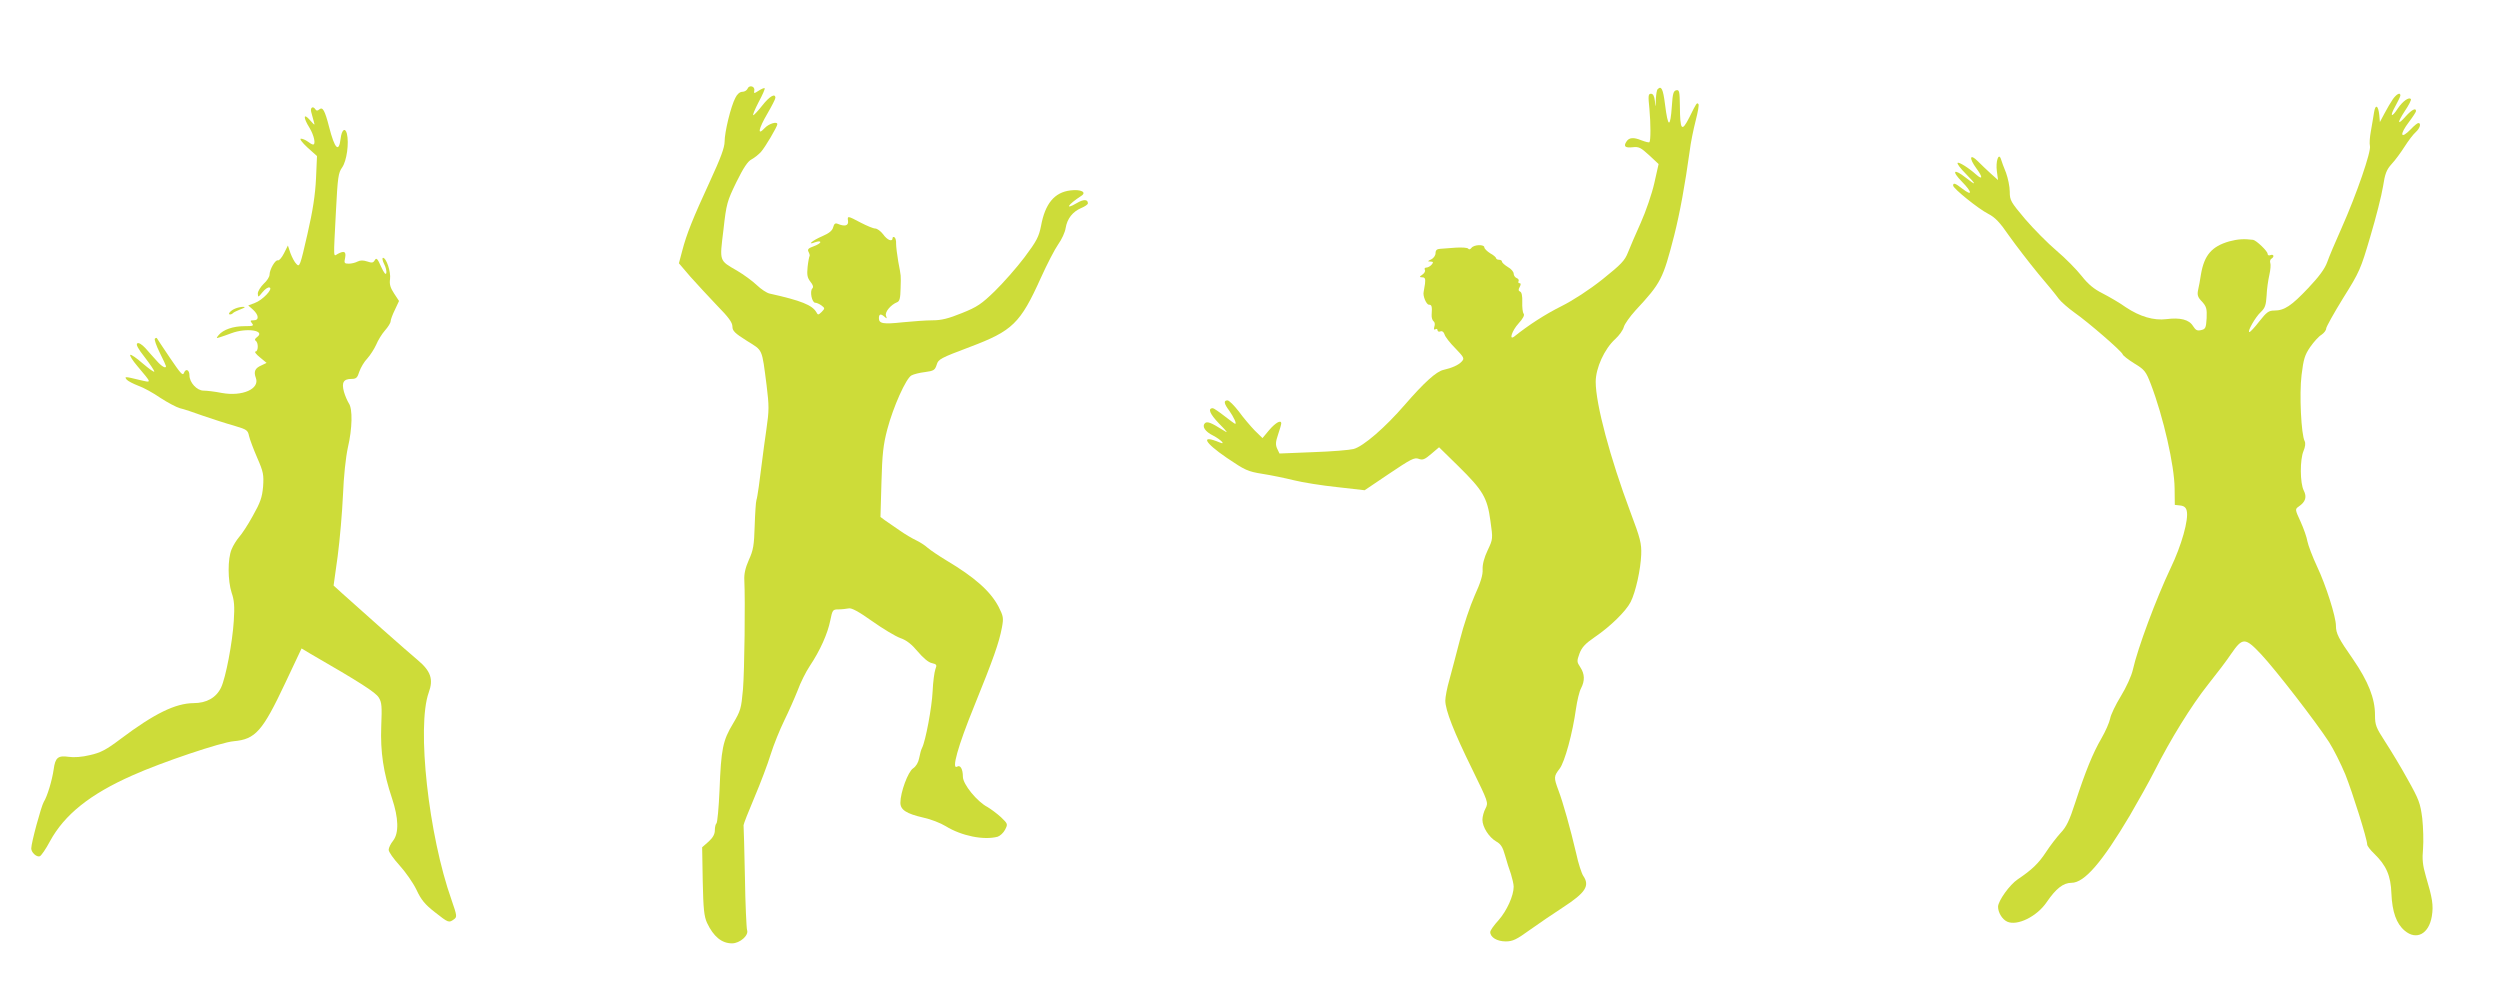 <?xml version="1.0" standalone="no"?>
<!DOCTYPE svg PUBLIC "-//W3C//DTD SVG 20010904//EN"
 "http://www.w3.org/TR/2001/REC-SVG-20010904/DTD/svg10.dtd">
<svg version="1.0" xmlns="http://www.w3.org/2000/svg"
 width="1280pt" height="512pt" viewBox="0 0 1280 512"
 preserveAspectRatio="xMidYMid meet">
<g transform="translate(0,512) scale(0.1,-0.1)"
fill="#cddc39" stroke="none">
<path d="M3827 4665 c-4 -8 -15 -15 -26 -15 -13 0 -27 -12 -36 -31 -23 -43
-55 -175 -55 -224 0 -30 -20 -84 -74 -201 -89 -193 -121 -273 -143 -358 l-17
-64 59 -69 c33 -37 95 -104 137 -148 58 -59 78 -86 78 -107 0 -22 12 -34 74
-73 83 -52 76 -35 101 -228 13 -106 13 -128 -1 -225 -8 -59 -18 -125 -20 -147
-14 -115 -26 -202 -31 -215 -3 -8 -7 -68 -9 -132 -3 -100 -7 -125 -30 -175
-18 -41 -25 -72 -23 -105 5 -104 1 -459 -7 -558 -9 -99 -12 -109 -51 -175 -52
-86 -61 -129 -69 -341 -4 -90 -11 -167 -16 -170 -4 -3 -8 -18 -8 -35 0 -20
-10 -38 -32 -58 l-33 -29 3 -174 c3 -143 7 -180 22 -213 33 -70 75 -105 128
-105 40 0 87 41 77 68 -3 9 -9 131 -11 272 -3 140 -6 260 -7 265 0 6 25 70 56
143 31 73 68 171 83 220 15 48 46 125 69 172 23 47 54 117 69 155 14 39 42 95
62 125 53 79 92 167 105 233 11 55 13 57 43 57 17 0 40 3 51 5 14 4 51 -16
120 -65 55 -39 120 -78 145 -87 32 -11 58 -32 89 -69 27 -32 55 -56 72 -59 25
-6 27 -9 18 -32 -5 -14 -12 -65 -14 -113 -4 -83 -36 -254 -54 -289 -5 -9 -11
-32 -15 -53 -4 -22 -16 -42 -31 -52 -26 -17 -65 -123 -65 -176 0 -36 30 -56
117 -76 38 -8 89 -28 115 -44 81 -50 195 -73 266 -54 12 4 30 20 38 36 15 29
14 30 -21 64 -21 19 -52 42 -69 52 -54 28 -126 117 -126 155 0 39 -13 62 -29
52 -31 -19 3 104 87 310 98 242 127 323 142 403 9 49 7 57 -17 105 -42 80
-122 151 -268 238 -38 23 -81 52 -95 64 -14 13 -41 30 -60 39 -19 9 -57 31
-85 51 -27 19 -61 42 -74 51 l-23 17 5 176 c4 146 9 193 30 273 30 114 96 262
124 276 11 6 42 14 69 17 45 6 51 10 60 38 8 28 20 34 171 91 217 82 257 120
362 353 32 71 72 148 89 172 18 25 35 62 38 83 8 49 36 84 80 103 19 8 34 18
34 24 0 21 -22 22 -57 1 -65 -38 -45 -7 23 37 30 19 -2 35 -56 28 -81 -10
-129 -67 -150 -182 -11 -55 -22 -77 -85 -161 -40 -53 -109 -131 -152 -173 -67
-65 -90 -81 -168 -112 -69 -28 -105 -37 -150 -37 -33 0 -101 -5 -152 -10 -102
-11 -123 -7 -123 21 0 22 10 24 29 7 12 -11 13 -10 7 6 -6 19 25 56 58 69 12
5 16 21 17 69 2 74 3 59 -12 139 -6 35 -11 76 -11 91 1 15 -3 30 -8 33 -6 4
-10 1 -10 -4 0 -21 -27 -11 -48 19 -13 17 -31 30 -41 30 -10 0 -43 14 -74 30
-68 36 -69 36 -65 8 3 -24 -17 -29 -53 -14 -12 5 -18 1 -23 -17 -4 -17 -20
-31 -55 -46 -52 -22 -83 -49 -37 -31 15 5 26 6 26 0 0 -5 -15 -14 -34 -21 -28
-10 -33 -16 -26 -29 5 -10 7 -19 5 -21 -2 -3 -7 -27 -10 -55 -4 -41 -2 -55 14
-76 14 -17 17 -28 10 -35 -14 -14 -2 -73 15 -73 7 0 21 -6 32 -14 18 -14 18
-15 1 -33 -17 -16 -19 -17 -27 -2 -21 37 -78 60 -240 96 -14 3 -43 22 -65 43
-22 21 -67 54 -101 74 -93 54 -90 45 -70 209 15 135 19 147 66 244 36 73 58
107 78 117 15 8 36 25 48 38 21 23 84 130 84 142 0 16 -44 3 -65 -20 -39 -42
-32 -4 15 76 22 38 40 73 40 79 0 26 -31 7 -67 -39 -21 -27 -42 -49 -46 -50
-5 0 8 30 27 67 20 37 34 69 31 71 -2 3 -16 -3 -30 -12 -25 -16 -26 -16 -23 1
4 22 -27 30 -35 8z"/>
<path d="M8487 4663 c-4 -3 -8 -27 -9 -52 -1 -44 -2 -44 -5 -8 -3 25 -9 37
-20 37 -14 0 -15 -10 -8 -77 7 -78 7 -164 0 -171 -2 -3 -21 2 -42 10 -39 16
-62 14 -75 -6 -17 -25 -8 -34 30 -30 33 4 42 -1 86 -41 l48 -45 -22 -98 c-12
-53 -43 -144 -69 -202 -26 -58 -56 -127 -66 -153 -16 -41 -34 -60 -130 -137
-68 -54 -151 -108 -211 -138 -82 -41 -166 -95 -241 -155 -29 -22 -11 31 22 67
23 25 32 43 26 50 -5 6 -8 33 -7 60 1 31 -3 50 -11 53 -9 4 -10 10 -2 24 7 13
6 19 -1 19 -6 0 -8 5 -5 10 3 6 -1 13 -9 16 -9 3 -16 14 -16 23 0 9 -13 25
-30 34 -16 10 -30 22 -30 28 0 5 -7 9 -15 9 -8 0 -15 4 -15 8 0 4 -13 16 -30
25 -16 10 -30 24 -30 30 0 17 -53 15 -66 -2 -6 -8 -13 -10 -17 -4 -3 5 -32 7
-64 5 -32 -2 -68 -5 -80 -6 -16 -1 -23 -7 -23 -22 0 -12 -10 -26 -22 -32 -20
-9 -20 -11 -4 -11 15 -1 16 -4 6 -16 -7 -8 -19 -15 -27 -15 -8 0 -11 -5 -8
-11 4 -6 -1 -17 -11 -24 -18 -13 -18 -14 -2 -15 14 0 17 -7 14 -33 -3 -18 -6
-37 -7 -42 -5 -20 14 -65 27 -65 15 0 17 -9 14 -52 -1 -14 4 -29 10 -33 6 -4
8 -16 4 -27 -4 -14 -2 -18 5 -14 6 4 11 2 11 -4 0 -7 7 -10 14 -7 9 4 18 -2
22 -15 3 -12 28 -44 55 -71 45 -47 48 -52 33 -68 -16 -18 -50 -33 -94 -43 -36
-8 -98 -64 -197 -178 -100 -116 -213 -214 -263 -227 -19 -5 -112 -13 -207 -16
l-172 -7 -12 25 c-9 20 -8 35 5 73 9 26 16 51 16 56 0 20 -28 5 -61 -33 l-35
-42 -40 39 c-21 22 -58 65 -81 97 -24 31 -50 57 -58 57 -21 0 -19 -16 9 -53
23 -33 39 -67 30 -67 -2 0 -27 18 -55 40 -28 22 -55 40 -59 40 -28 0 -16 -29
31 -78 47 -48 50 -53 19 -33 -60 38 -80 45 -91 34 -16 -16 1 -43 42 -63 40
-21 68 -50 33 -35 -99 41 -80 1 37 -79 93 -63 107 -70 182 -82 45 -7 118 -22
162 -33 44 -11 144 -27 221 -35 l141 -16 126 85 c110 74 129 84 150 76 21 -8
31 -4 65 25 l40 34 99 -97 c126 -124 148 -161 164 -280 13 -92 13 -93 -14
-150 -18 -38 -27 -72 -26 -98 2 -28 -10 -67 -41 -135 -23 -52 -57 -153 -75
-225 -18 -71 -43 -164 -54 -205 -12 -41 -21 -89 -21 -107 0 -49 44 -161 137
-350 83 -170 84 -172 69 -202 -9 -16 -16 -43 -16 -58 0 -38 34 -90 70 -111 24
-13 34 -29 46 -72 8 -30 22 -73 30 -95 7 -23 14 -52 14 -65 0 -46 -35 -123
-77 -171 -24 -26 -43 -53 -43 -61 0 -27 35 -48 79 -48 36 0 55 9 124 59 45 32
121 84 169 115 117 76 139 111 104 162 -8 12 -25 63 -36 115 -29 124 -67 260
-91 323 -24 65 -24 71 6 110 27 35 67 184 84 307 6 41 17 89 26 105 20 39 19
73 -4 108 -18 27 -18 31 -4 70 12 32 30 51 78 84 81 55 160 133 184 180 26 52
51 166 54 242 2 58 -4 82 -56 220 -103 275 -177 551 -177 665 0 71 45 169 100
219 20 18 40 46 44 62 4 15 31 53 60 85 131 141 140 159 198 384 29 115 55
257 79 430 5 44 20 115 31 158 11 43 18 80 14 84 -8 9 -9 8 -46 -67 -40 -79
-48 -68 -49 58 -1 74 -3 83 -18 80 -15 -3 -19 -17 -23 -80 -8 -116 -20 -114
-35 7 -10 80 -19 98 -38 78z"/>
<path d="M12252 4613 c-11 -16 -30 -48 -43 -73 l-24 -45 -3 35 c-5 51 -20 59
-27 14 -3 -22 -11 -64 -16 -95 -6 -31 -8 -65 -5 -76 8 -26 -68 -247 -144 -418
-32 -71 -66 -152 -75 -178 -12 -33 -41 -73 -97 -132 -86 -91 -122 -115 -174
-115 -28 0 -39 -8 -76 -55 -23 -30 -46 -55 -51 -55 -13 0 31 78 59 103 21 20
26 35 29 83 1 32 8 80 14 106 6 26 8 53 5 61 -3 8 -1 18 5 22 17 10 13 25 -4
19 -8 -4 -15 -1 -15 7 0 13 -57 68 -74 71 -46 6 -78 4 -123 -8 -89 -26 -127
-70 -144 -168 -4 -28 -11 -65 -15 -82 -5 -25 -1 -37 21 -59 22 -25 25 -36 23
-84 -3 -50 -6 -56 -28 -61 -20 -5 -28 -1 -42 21 -20 33 -66 44 -136 35 -65 -8
-136 13 -208 61 -32 23 -86 54 -119 71 -44 22 -73 46 -107 89 -26 33 -83 91
-128 129 -45 38 -117 111 -161 162 -74 88 -79 96 -79 140 0 26 -9 69 -19 97
-11 27 -23 59 -26 70 -12 37 -28 -12 -21 -62 l6 -45 -38 34 c-20 18 -50 47
-66 63 -41 41 -46 16 -7 -37 34 -46 33 -62 -2 -31 -39 35 -88 65 -94 59 -4 -4
15 -29 42 -56 56 -57 56 -64 0 -20 -62 49 -75 36 -20 -20 54 -55 55 -77 2 -36
-36 28 -47 32 -47 16 0 -15 129 -119 180 -145 35 -18 59 -43 107 -113 35 -49
101 -135 147 -191 47 -55 95 -114 107 -131 12 -16 49 -48 81 -71 69 -48 242
-198 246 -213 1 -6 28 -27 60 -47 53 -32 59 -41 84 -105 65 -170 121 -418 122
-534 l1 -85 27 -3 c20 -2 30 -10 34 -27 11 -44 -26 -177 -83 -295 -73 -154
-168 -408 -193 -520 -7 -31 -34 -90 -61 -134 -27 -44 -52 -96 -55 -115 -4 -20
-24 -66 -45 -102 -44 -76 -81 -167 -134 -329 -29 -90 -45 -124 -75 -155 -20
-22 -54 -66 -74 -97 -38 -58 -72 -91 -145 -140 -42 -28 -100 -110 -101 -140 0
-30 21 -65 47 -77 51 -23 152 26 202 100 48 70 85 99 127 99 66 0 156 104 299
345 42 72 99 174 127 229 80 159 188 334 273 441 44 55 98 126 119 158 58 84
71 84 153 -3 74 -79 280 -345 348 -450 23 -36 60 -110 83 -165 37 -93 112
-331 112 -359 0 -7 16 -28 36 -47 62 -60 85 -113 88 -204 4 -93 25 -154 68
-190 60 -51 124 -17 139 74 9 56 3 92 -31 206 -16 55 -19 85 -14 140 3 39 1
108 -4 155 -10 77 -16 95 -75 200 -35 64 -88 151 -116 194 -46 71 -51 84 -51
135 0 85 -34 171 -112 285 -75 107 -88 133 -88 172 0 46 -51 207 -96 302 -24
51 -46 110 -50 130 -3 20 -19 66 -35 101 -29 63 -29 64 -9 78 35 24 42 49 25
82 -19 38 -20 157 -1 202 9 21 11 40 6 50 -18 33 -28 242 -16 339 10 81 16
102 44 143 18 26 44 55 58 63 13 9 24 23 24 32 0 8 39 78 87 156 84 134 90
148 139 315 29 97 58 212 65 256 10 66 18 86 44 115 18 19 48 60 67 90 19 30
45 64 57 74 21 19 29 46 13 46 -5 0 -21 -13 -37 -30 -55 -57 -62 -31 -10 37
19 25 35 50 35 54 0 19 -22 7 -52 -26 -44 -50 -46 -36 -5 27 20 29 33 56 31
60 -9 14 -43 -11 -67 -47 -33 -51 -43 -42 -13 11 14 26 26 50 26 55 0 18 -19
8 -38 -18z"/>
<path d="M1593 4548 c3 -13 9 -34 13 -48 7 -24 7 -24 -19 5 -34 39 -36 14 -2
-40 23 -38 33 -85 18 -85 -5 0 -17 7 -27 15 -11 8 -27 15 -35 15 -9 0 5 -19
33 -45 l49 -44 -5 -115 c-4 -83 -16 -163 -44 -285 -37 -162 -40 -170 -56 -153
-10 9 -23 35 -31 56 l-13 39 -20 -40 c-11 -22 -25 -38 -31 -36 -13 5 -43 -47
-43 -74 0 -10 -13 -31 -30 -46 -16 -16 -30 -38 -30 -50 1 -21 2 -20 24 7 13
16 29 27 36 24 20 -6 -36 -65 -75 -79 l-34 -13 25 -22 c30 -28 31 -54 3 -54
-18 0 -19 -2 -9 -15 11 -13 6 -15 -39 -15 -58 0 -108 -18 -131 -45 -14 -17
-13 -18 5 -12 11 3 38 13 60 21 77 29 177 14 131 -20 -11 -8 -13 -14 -7 -19
15 -9 14 -55 -1 -55 -7 0 3 -14 22 -29 l35 -29 -27 -13 c-33 -14 -40 -32 -28
-64 21 -56 -69 -96 -174 -77 -35 7 -77 12 -94 12 -34 0 -72 42 -72 78 0 29
-19 37 -28 13 -6 -17 -17 -4 -72 77 -36 53 -66 99 -67 101 -2 2 -6 1 -10 -3
-4 -3 7 -36 25 -72 18 -35 32 -67 32 -69 0 -14 -23 -1 -48 28 -16 17 -42 47
-58 65 -18 19 -34 29 -41 24 -8 -5 3 -27 38 -71 27 -35 49 -68 49 -73 0 -6
-26 13 -59 41 -32 28 -61 48 -64 44 -4 -3 12 -29 36 -57 77 -92 76 -86 10 -71
-73 18 -78 18 -64 1 6 -7 33 -21 59 -31 26 -9 77 -37 113 -62 37 -24 82 -48
100 -53 19 -4 72 -22 119 -39 47 -16 117 -39 157 -50 66 -20 72 -23 78 -53 4
-18 23 -68 42 -112 32 -73 34 -87 30 -148 -5 -55 -14 -81 -53 -150 -25 -46
-57 -94 -70 -108 -12 -14 -30 -42 -38 -62 -21 -49 -20 -161 0 -223 13 -37 16
-69 11 -144 -7 -112 -41 -290 -65 -341 -25 -52 -74 -80 -141 -80 -93 -1 -200
-53 -373 -183 -74 -56 -103 -71 -157 -83 -40 -10 -83 -13 -109 -9 -55 8 -69
-4 -77 -63 -8 -57 -33 -140 -51 -168 -13 -22 -64 -209 -64 -238 0 -21 28 -46
44 -40 7 3 31 37 52 77 74 136 205 241 422 337 149 67 455 170 519 175 111 10
147 51 263 297 l84 178 45 -27 c255 -147 334 -198 350 -224 16 -25 17 -46 13
-147 -5 -132 11 -238 55 -369 34 -102 36 -178 6 -217 -13 -16 -23 -37 -23 -47
0 -11 25 -46 55 -79 31 -34 70 -90 87 -125 24 -52 44 -76 94 -115 70 -55 72
-56 98 -37 17 12 16 18 -12 99 -118 332 -179 888 -117 1062 25 68 11 110 -57
167 -52 43 -302 265 -386 341 l-44 40 21 151 c11 84 23 224 27 312 4 98 14
192 25 243 23 98 25 199 5 227 -7 11 -19 38 -25 59 -13 48 -2 66 39 66 24 0
30 6 40 38 7 20 25 51 41 67 15 17 35 48 45 70 9 22 29 55 45 73 16 18 29 39
29 47 0 8 10 35 22 59 l21 45 -25 38 c-19 29 -25 47 -21 74 5 37 -19 109 -36
109 -5 0 -3 -14 5 -30 9 -17 14 -38 12 -48 -3 -11 -12 0 -27 33 -18 41 -24 47
-32 33 -8 -14 -15 -15 -38 -7 -21 7 -36 7 -50 0 -11 -6 -31 -11 -45 -11 -23 0
-25 3 -19 30 6 32 -4 38 -38 20 -23 -13 -22 -35 -9 218 9 175 12 197 32 225
23 33 36 124 24 173 -9 34 -27 19 -32 -26 -9 -74 -30 -53 -59 60 -22 86 -33
104 -50 90 -9 -8 -15 -8 -20 0 -12 19 -27 10 -22 -12z"/>
<path d="M1204 3540 c-23 -9 -41 -30 -26 -30 5 0 12 3 16 8 4 4 22 12 39 19
22 8 25 12 12 12 -11 0 -30 -4 -41 -9z"/>
</g>
</svg>
